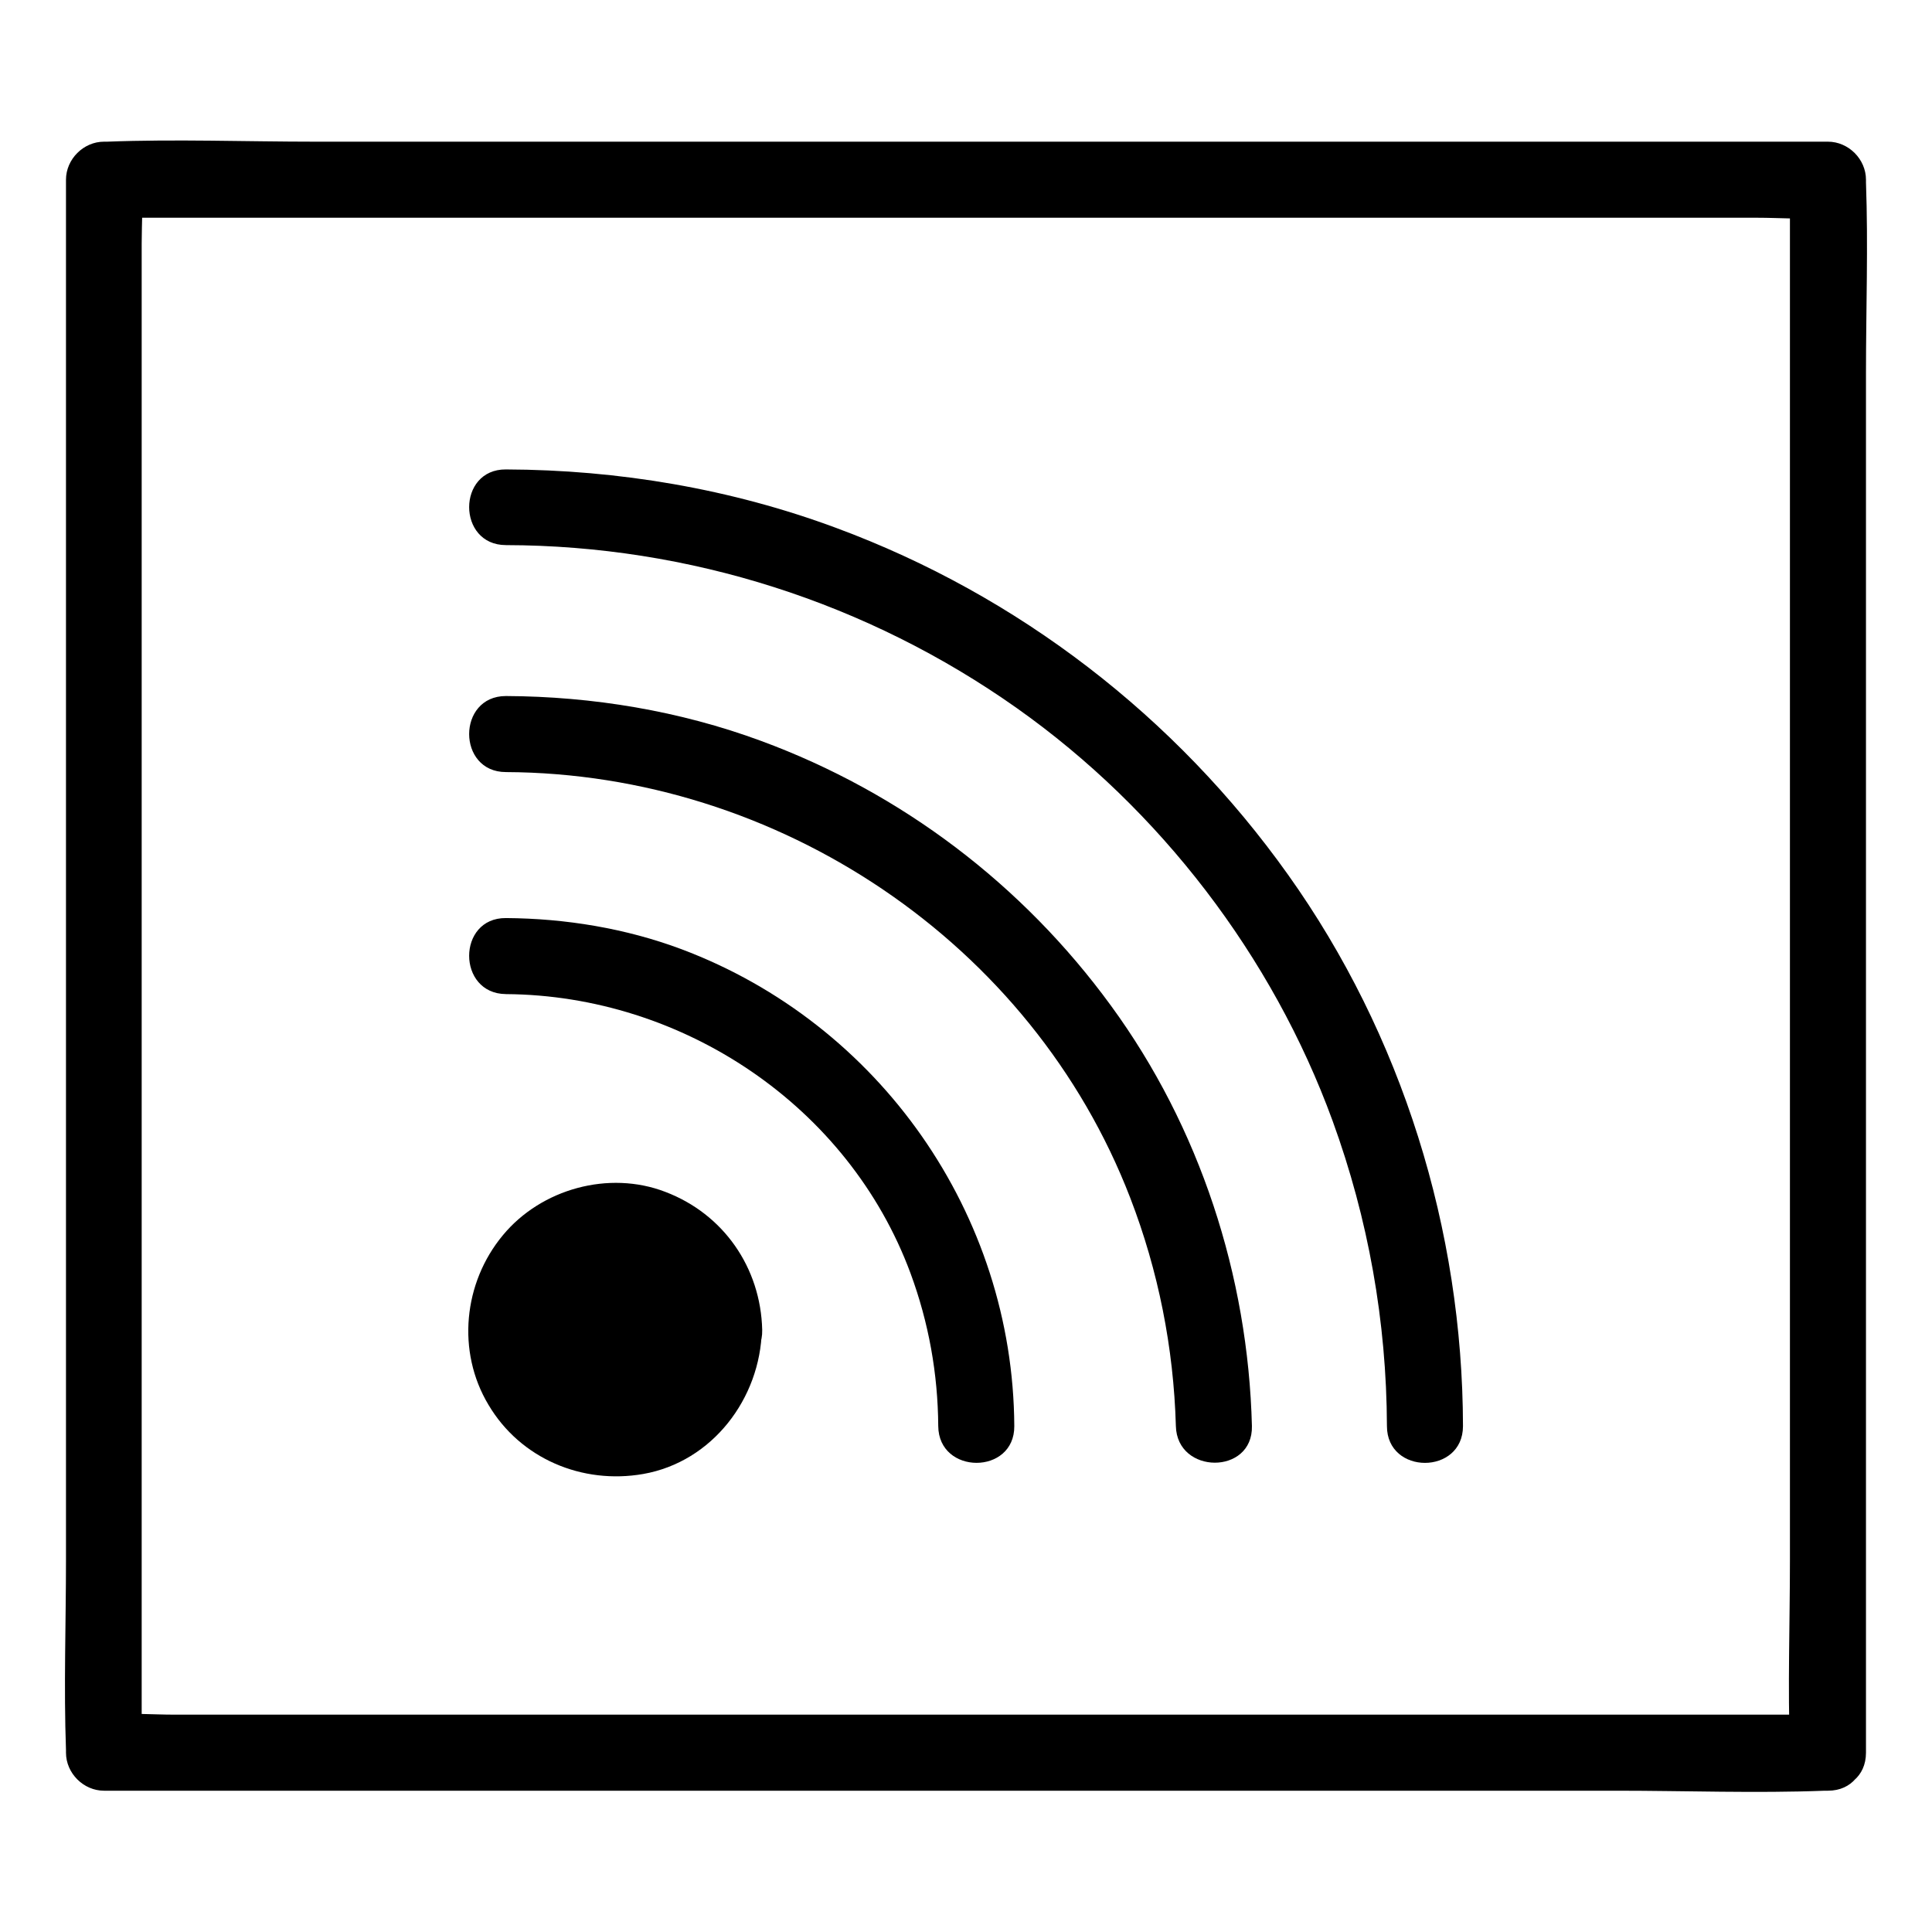 <?xml version="1.0" encoding="UTF-8"?>
<!-- Uploaded to: ICON Repo, www.svgrepo.com, Generator: ICON Repo Mixer Tools -->
<svg fill="#000000" width="800px" height="800px" version="1.1" viewBox="144 144 512 512" xmlns="http://www.w3.org/2000/svg">
 <g>
  <path d="m278.08 407.45c46.855 0.301 90.785 29.625 107.21 73.961 4.836 13.098 7.254 26.602 7.356 40.508 0.102 13 20.254 13 20.152 0-0.301-56.125-35.668-106.61-88.168-126.36-14.812-5.543-30.73-8.16-46.551-8.262-13-0.102-13 20.051 0 20.148z"/>
  <path d="m278.08 348.61c72.043 0.301 139.36 45.141 165.45 112.85 7.457 19.348 11.488 39.699 12.09 60.457 0.301 12.898 20.453 13 20.152 0-1.008-39.801-13.805-79.199-37.383-111.44-23.375-32.043-55.52-56.426-92.699-70.129-21.562-7.961-44.637-11.789-67.609-11.891-13 0-13 20.152 0 20.152z"/>
  <path d="m278.08 288.46c48.566 0.102 95.824 15.215 135.43 43.227 37.887 26.801 67.711 65.695 83.633 109.33 9.473 25.996 14.309 53.203 14.41 80.91 0 13 20.152 13 20.152 0-0.102-51.992-16.121-103.68-46.352-146.11-29.824-41.918-71.539-74.059-119.71-91.895-27.91-10.379-57.738-15.418-87.562-15.516-13-0.105-13 20.051 0 20.051z"/>
  <path d="m335.91 496.43c0 15.973-12.949 28.922-28.918 28.922-15.973 0-28.918-12.949-28.918-28.922 0-15.969 12.945-28.918 28.918-28.918 15.969 0 28.918 12.949 28.918 28.918"/>
  <path d="m325.84 496.43c-0.203 10.277-8.363 18.844-18.844 18.844-10.277 0-18.844-8.566-18.844-18.844 0-10.277 8.566-18.844 18.844-18.844 10.48 0.105 18.543 8.566 18.844 18.844 0.301 12.898 20.453 13 20.152 0-0.402-16.523-10.277-30.73-25.695-36.578-14.914-5.742-32.848-0.805-43.023 11.488-10.48 12.594-12.293 30.832-3.828 44.941 8.465 14.309 24.887 21.16 41.012 18.34 18.34-3.223 31.035-20.051 31.438-38.188 0.402-12.898-19.75-12.898-20.055-0.004z"/>
  <path d="m628.43 598.4h-45.445-109.23-132.1-114.06-37.383c-5.844 0-11.992-0.504-17.938 0h-0.805c3.324 3.324 6.75 6.75 10.078 10.078v-41.312-99.754-120.21-104.39-34.258c0-5.34 0.402-10.883 0-16.223v-0.707l-10.078 10.078h45.445 109.23 132.1 114.06 37.383c5.844 0 11.992 0.504 17.938 0h0.805l-10.078-10.078v41.312 99.754 120.21 104.39c0 16.828-0.605 33.754 0 50.48v0.707c0 13 20.152 13 20.152 0v-41.312-99.754-120.21-104.39c0-16.828 0.605-33.754 0-50.48v-0.707c0-5.441-4.637-10.078-10.078-10.078h-45.445-109.23-132.1-114.06c-18.34 0-36.879-0.707-55.219 0h-0.805c-5.441 0-10.078 4.637-10.078 10.078v41.312 99.754 120.21 104.39c0 16.828-0.605 33.754 0 50.48v0.707c0 5.441 4.637 10.078 10.078 10.078h45.445 109.23 132.1 114.06c18.34 0 36.879 0.707 55.219 0h0.805c13.004-0.004 13.004-20.156 0.004-20.156z"/>
 </g>
</svg>